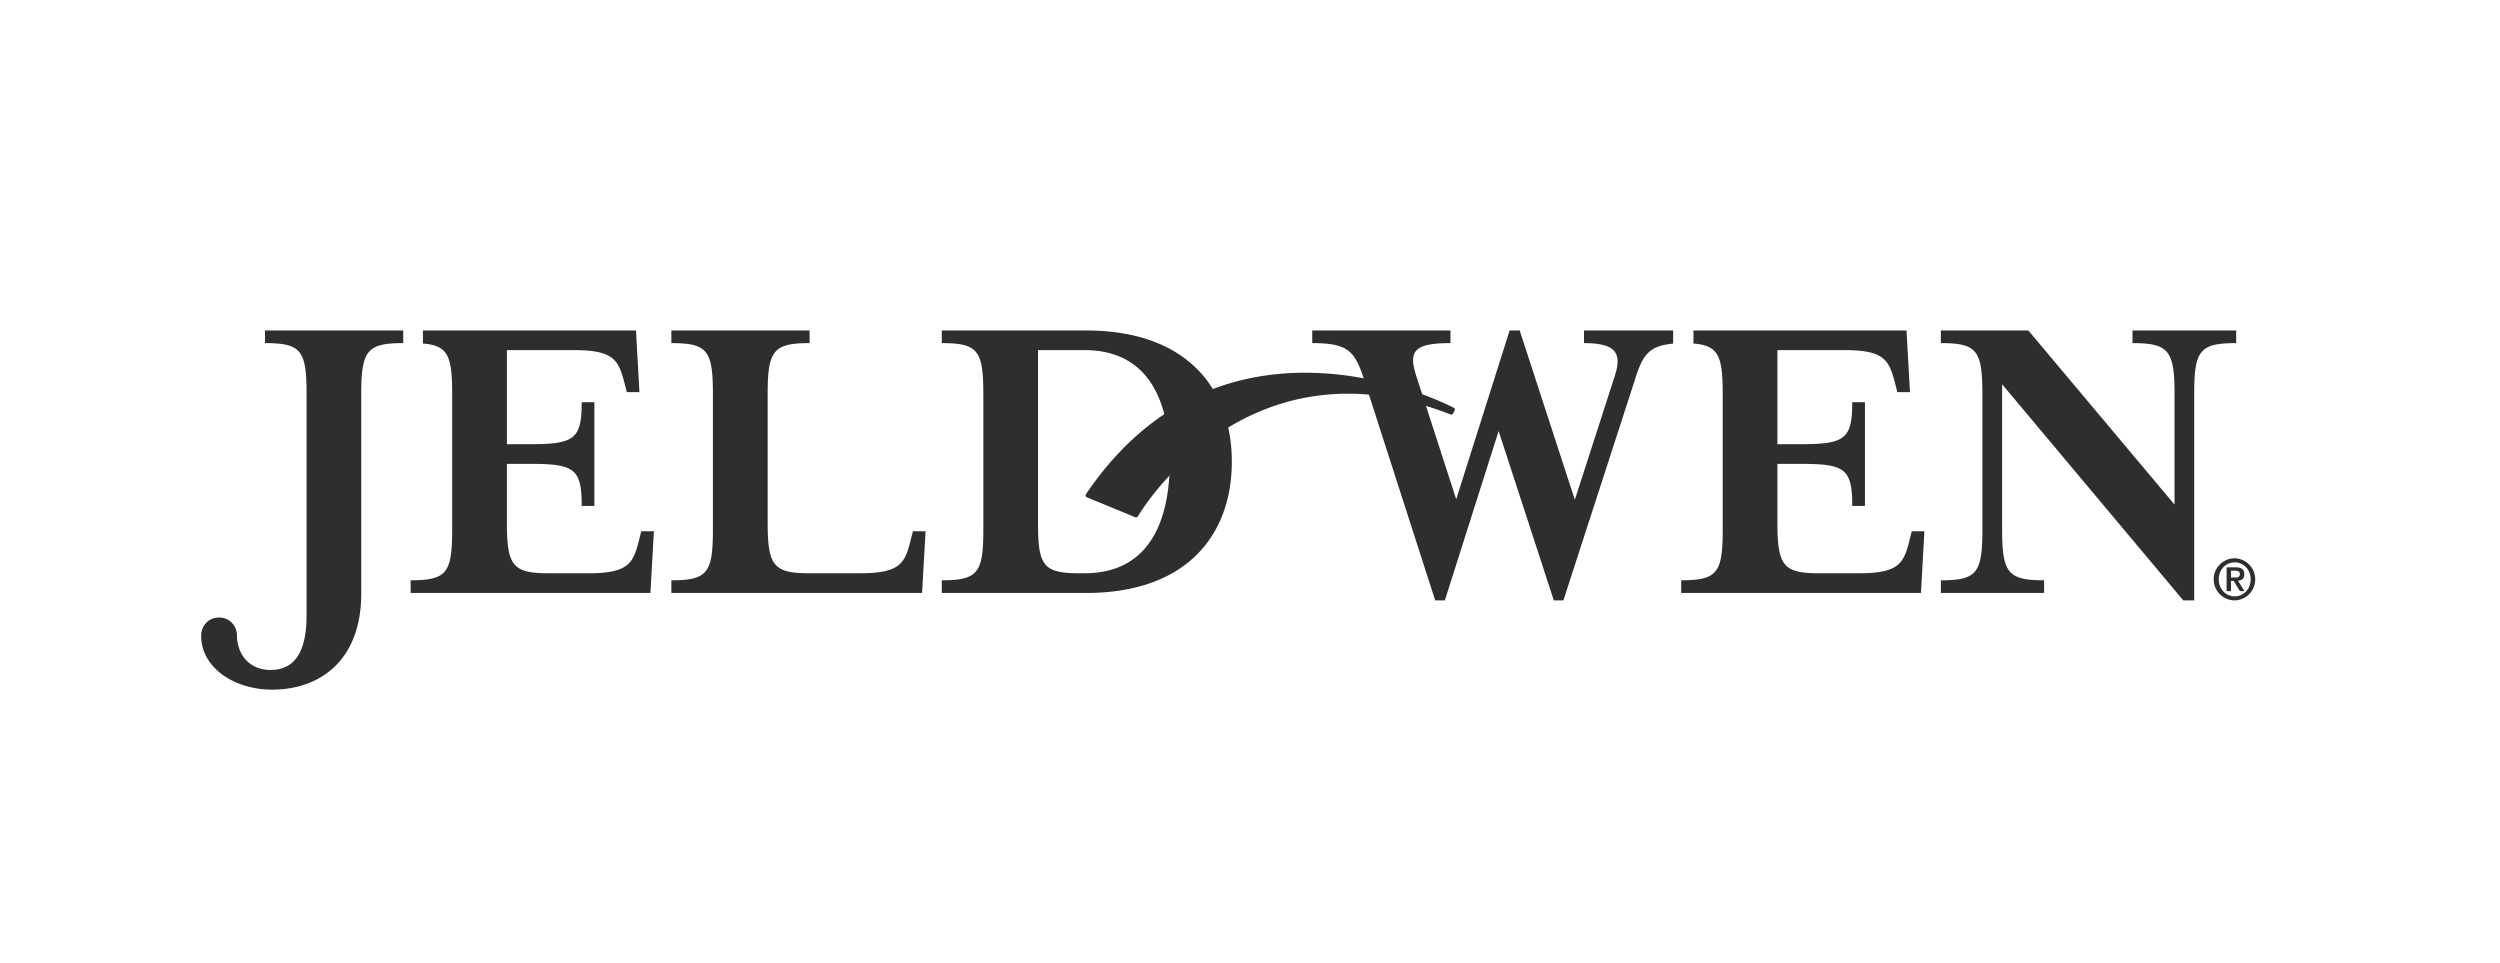 <svg xmlns="http://www.w3.org/2000/svg" width="174" height="67"><g fill="none" fill-rule="evenodd"><path d="M0 0h174v67H0z"/><g fill="#2E2E2E" fill-rule="nonzero"><path d="M75.583 34.394a.15.15 0 0 0-.02.126c.01.041.045.076.083.093L79.016 36c.067.028.146 0 .18-.061.076-.125 7.424-12.708 21.757-7.095.066.03.15 0 .183-.07l.105-.205a.142.142 0 0 0-.066-.191c-.156-.087-15.884-8.333-25.592 6.016m-54.246 8.429v-15.38c0-3.045-.365-3.562-2.893-3.562V23h9.622v.881c-2.527 0-2.924.517-2.924 3.563V41.33c0 4.535-2.768 6.669-6.212 6.669-2.615 0-4.93-1.524-4.93-3.745 0-.701.513-1.276 1.246-1.276.73 0 1.248.575 1.248 1.276 0 1.066.672 2.373 2.344 2.373 1.586 0 2.499-1.125 2.499-3.805m25.39-18.941V23h9.622v.881c-2.528 0-2.92.518-2.92 3.563v8.893c0 3.043.392 3.562 2.92 3.562h3.503c2.802 0 3.138-.699 3.53-2.313l.156-.61h.882l-.243 4.292h-17.45v-.88c2.528 0 2.892-.517 2.892-3.564v-9.38c0-3.045-.364-3.563-2.892-3.563"/><path d="M65.548 40.388c2.527 0 2.892-.516 2.892-3.563v-9.381c0-3.045-.365-3.563-2.892-3.563v-.88h10.047c7.068 0 10.14 4.11 10.14 9.133 0 5.026-3.072 9.136-10.14 9.136H65.548v-.882zm6.7-3.931c0 2.956.393 3.443 2.921 3.443h.307c4.932 0 5.939-4.327 5.939-7.766 0-3.442-1.007-7.766-5.939-7.766h-3.228v12.089zm79.099-9.013c0-3.045-.4-3.563-2.925-3.563v-.88h7.216v.88c-2.557 0-2.921.518-2.921 3.563v14.343h-.762l-12.608-15.043v10.08c0 3.047.396 3.564 2.924 3.564v.881h-7.186v-.88c2.524 0 2.889-.518 2.889-3.565v-9.38c0-3.045-.365-3.563-2.89-3.563v-.88h6.09l10.173 12.118v-7.675zM110.246 23v.882c2.193 0 2.677.67 2.133 2.313l-2.771 8.588L105.77 23h-.7l-3.718 11.75-2.77-8.556c-.582-1.768-.154-2.313 2.371-2.313V23h-9.62v.88c2.557 0 2.983.578 3.654 2.68l4.903 15.227h.672l3.743-11.785 3.84 11.785h.668l4.935-15.227c.553-1.792.948-2.488 2.703-2.642V23h-6.206zm22.812 13.977-.154.61c-.396 1.613-.728 2.313-3.53 2.313h-2.743c-2.53 0-2.923-.52-2.923-3.564v-4.05h1.678c3.046 0 3.53.365 3.53 2.926h.884v-7.22h-.884c0 2.53-.484 2.923-3.53 2.923h-1.678v-6.547h4.662c2.8 0 3.108.7 3.53 2.316l.154.609h.88l-.24-4.293h-14.83v.91c1.757.141 2.037.87 2.037 3.533v9.38c0 3.048-.365 3.564-2.89 3.564v.882h16.686l.241-4.293h-.88zm-88.429 0-.152.61c-.397 1.613-.73 2.313-3.531 2.313H38.2c-2.529 0-2.921-.52-2.921-3.564v-4.05h1.676c3.046 0 3.531.365 3.531 2.926h.883v-7.22h-.883c0 2.53-.485 2.923-3.53 2.923H35.28v-6.547h4.659c2.803 0 3.108.7 3.533 2.316l.152.609h.88L44.265 23h-14.83v.91c1.76.141 2.036.87 2.036 3.533v9.38c0 3.048-.362 3.564-2.89 3.564v.882h16.688l.243-4.293h-.882zm109.443 3.344c0-.807.656-1.464 1.464-1.464a1.466 1.466 0 0 1 0 2.931 1.467 1.467 0 0 1-1.464-1.467m2.573 0c0-.685-.497-1.181-1.11-1.181-.612 0-1.108.496-1.108 1.181 0 .687.496 1.183 1.109 1.183.612 0 1.109-.496 1.109-1.183m-1.674-.836h.619c.398 0 .612.138.612.487 0 .284-.161.423-.435.448l.447.725h-.318l-.43-.714h-.186v.714h-.309v-1.66zm.309.711h.271c.185 0 .342-.024.342-.248 0-.195-.178-.228-.337-.228h-.276v.476z"/></g></g></svg>